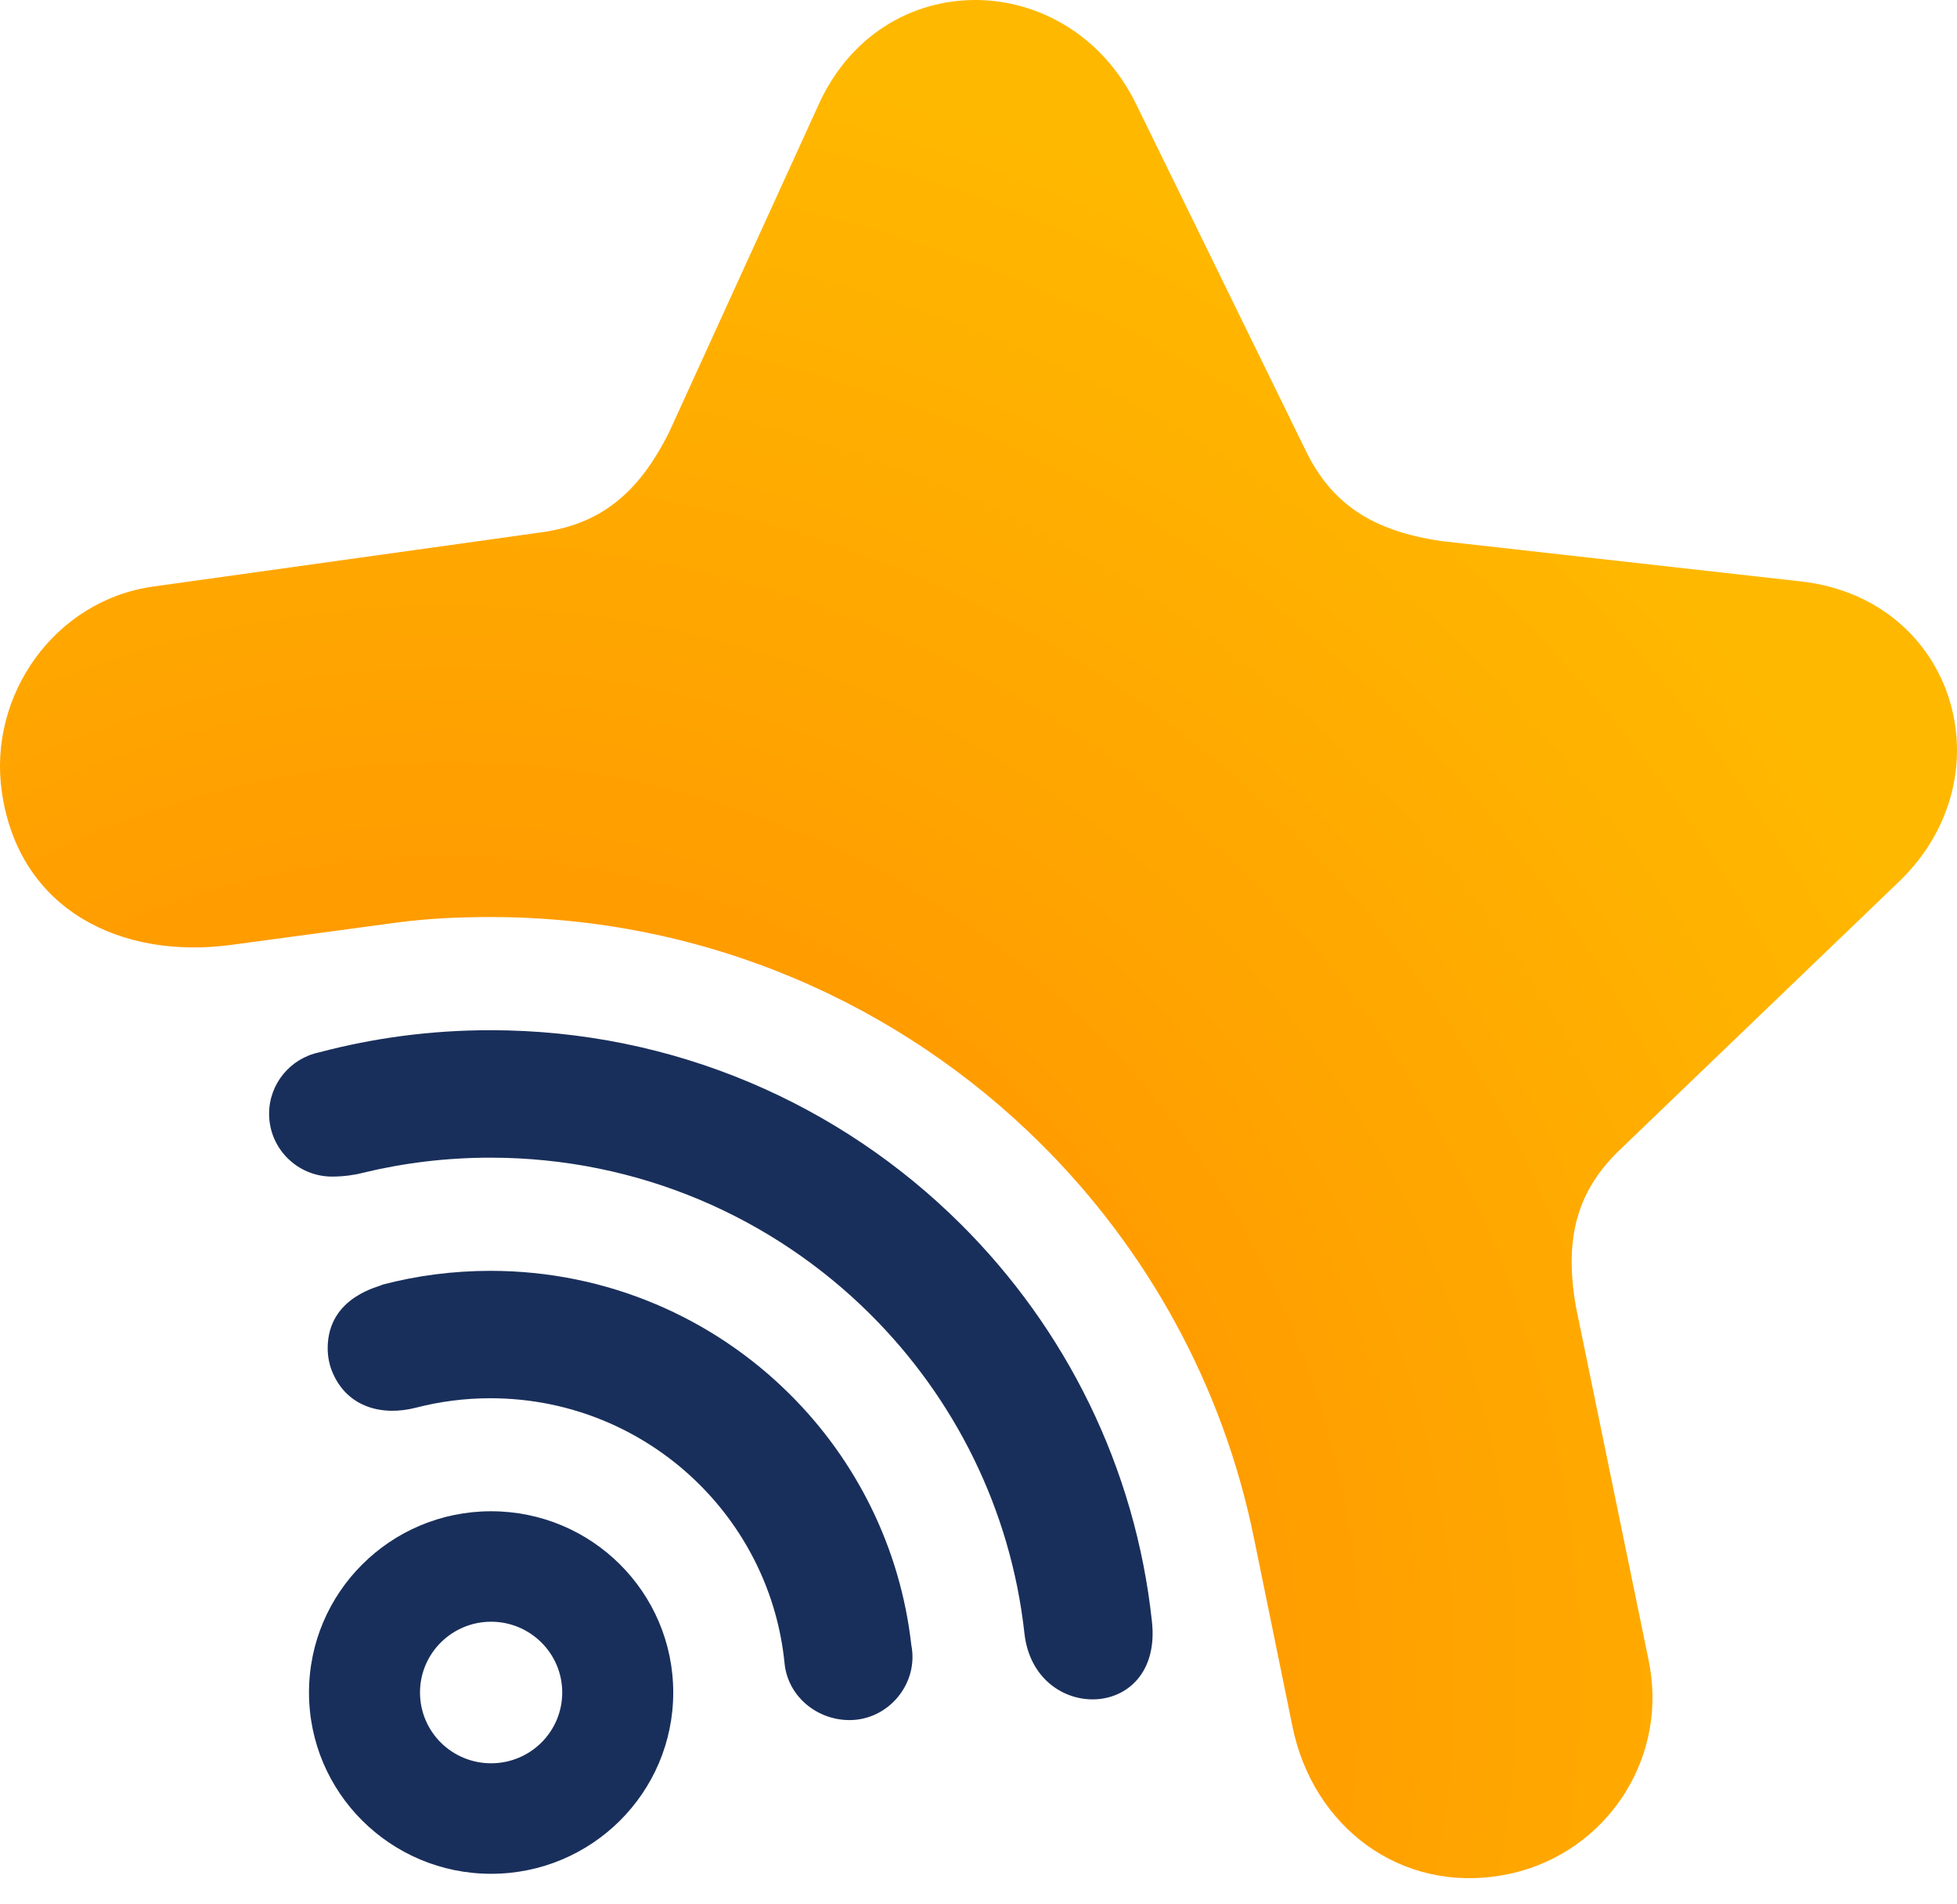 <svg width="73" height="71" viewBox="0 0 73 71" fill="none" xmlns="http://www.w3.org/2000/svg">
<path fill-rule="evenodd" clip-rule="evenodd" d="M15.516 52.503C16.404 52.274 17.334 52.151 18.293 52.151C21.337 52.151 24.095 53.38 26.09 55.367C27.84 57.109 29.007 59.438 29.265 62.032C29.384 63.263 30.466 64.155 31.688 64.155C33.153 64.155 34.277 62.782 33.994 61.356C33.585 57.721 31.932 54.459 29.465 52.005C26.606 49.158 22.655 47.399 18.293 47.399C16.898 47.399 15.546 47.578 14.258 47.916C14.262 47.973 12.223 48.317 12.223 50.287C12.223 50.622 12.293 50.943 12.422 51.23C12.982 52.497 14.27 52.825 15.516 52.503ZM12.39 43.884C12.831 43.884 13.265 43.817 13.529 43.744C15.056 43.374 16.651 43.178 18.293 43.178C23.828 43.178 28.838 45.41 32.465 49.02C35.6 52.141 37.704 56.291 38.213 60.917C38.586 64.31 43.37 64.232 42.971 60.492C42.357 54.723 39.747 49.546 35.842 45.66C31.351 41.189 25.146 38.424 18.293 38.424C16.082 38.424 13.938 38.711 11.898 39.252C10.834 39.478 10.038 40.417 10.038 41.542C10.038 42.835 11.091 43.884 12.39 43.884ZM20.195 61.26C19.715 60.783 19.052 60.486 18.32 60.486C17.587 60.486 16.924 60.783 16.443 61.26C15.964 61.737 15.667 62.397 15.667 63.126C15.667 63.856 15.964 64.517 16.443 64.994C16.924 65.471 17.587 65.766 18.32 65.766C19.052 65.766 19.715 65.471 20.195 64.994C20.675 64.517 20.972 63.856 20.972 63.126C20.972 62.397 20.675 61.737 20.195 61.26ZM18.32 56.366C20.195 56.366 21.893 57.121 23.123 58.345C24.352 59.569 25.113 61.26 25.113 63.126C25.113 64.994 24.352 66.684 23.123 67.908C21.893 69.13 20.195 69.888 18.32 69.888C16.445 69.888 14.746 69.13 13.517 67.908C12.287 66.684 11.526 64.994 11.526 63.126C11.526 61.26 12.287 59.569 13.517 58.345C14.746 57.121 16.445 56.366 18.32 56.366Z" fill="#192F5B"/>
<path fill-rule="evenodd" clip-rule="evenodd" d="M42.378 3.88L48.695 16.785C49.658 18.775 51.166 19.805 53.786 20.183L67.173 21.685C72.93 22.33 74.937 28.946 70.834 32.886L60.455 42.854C58.852 44.38 58.333 46.126 58.782 48.723L61.484 61.86C61.532 62.093 61.572 62.334 61.599 62.57C61.99 66.045 59.621 69.282 56.11 69.93C52.243 70.642 48.972 68.13 48.212 64.396C47.732 62.042 47.25 59.687 46.768 57.332C45.612 51.67 42.793 46.608 38.841 42.674C33.582 37.44 26.317 34.203 18.293 34.203C17.099 34.203 15.92 34.259 14.767 34.414L8.625 35.242C4.534 35.794 0.707 33.953 0.069 29.542C-0.455 25.914 2.057 22.388 5.712 21.877L20.153 19.861C22.351 19.565 23.801 18.456 24.972 16.093L30.544 3.884C32.94 -1.366 39.882 -1.221 42.378 3.88Z" fill="url(#paint0_radial_190_5236)"/>
<defs>
<radialGradient id="paint0_radial_190_5236" cx="0" cy="0" r="1" gradientUnits="userSpaceOnUse" gradientTransform="translate(16.698 62.337) rotate(-44.867) scale(61.231 61.215)">
<stop stop-color="#FF7800"/>
<stop offset="0.431" stop-color="#FF9A00"/>
<stop offset="1" stop-color="#FFB800"/>
</radialGradient>
</defs>
</svg>
